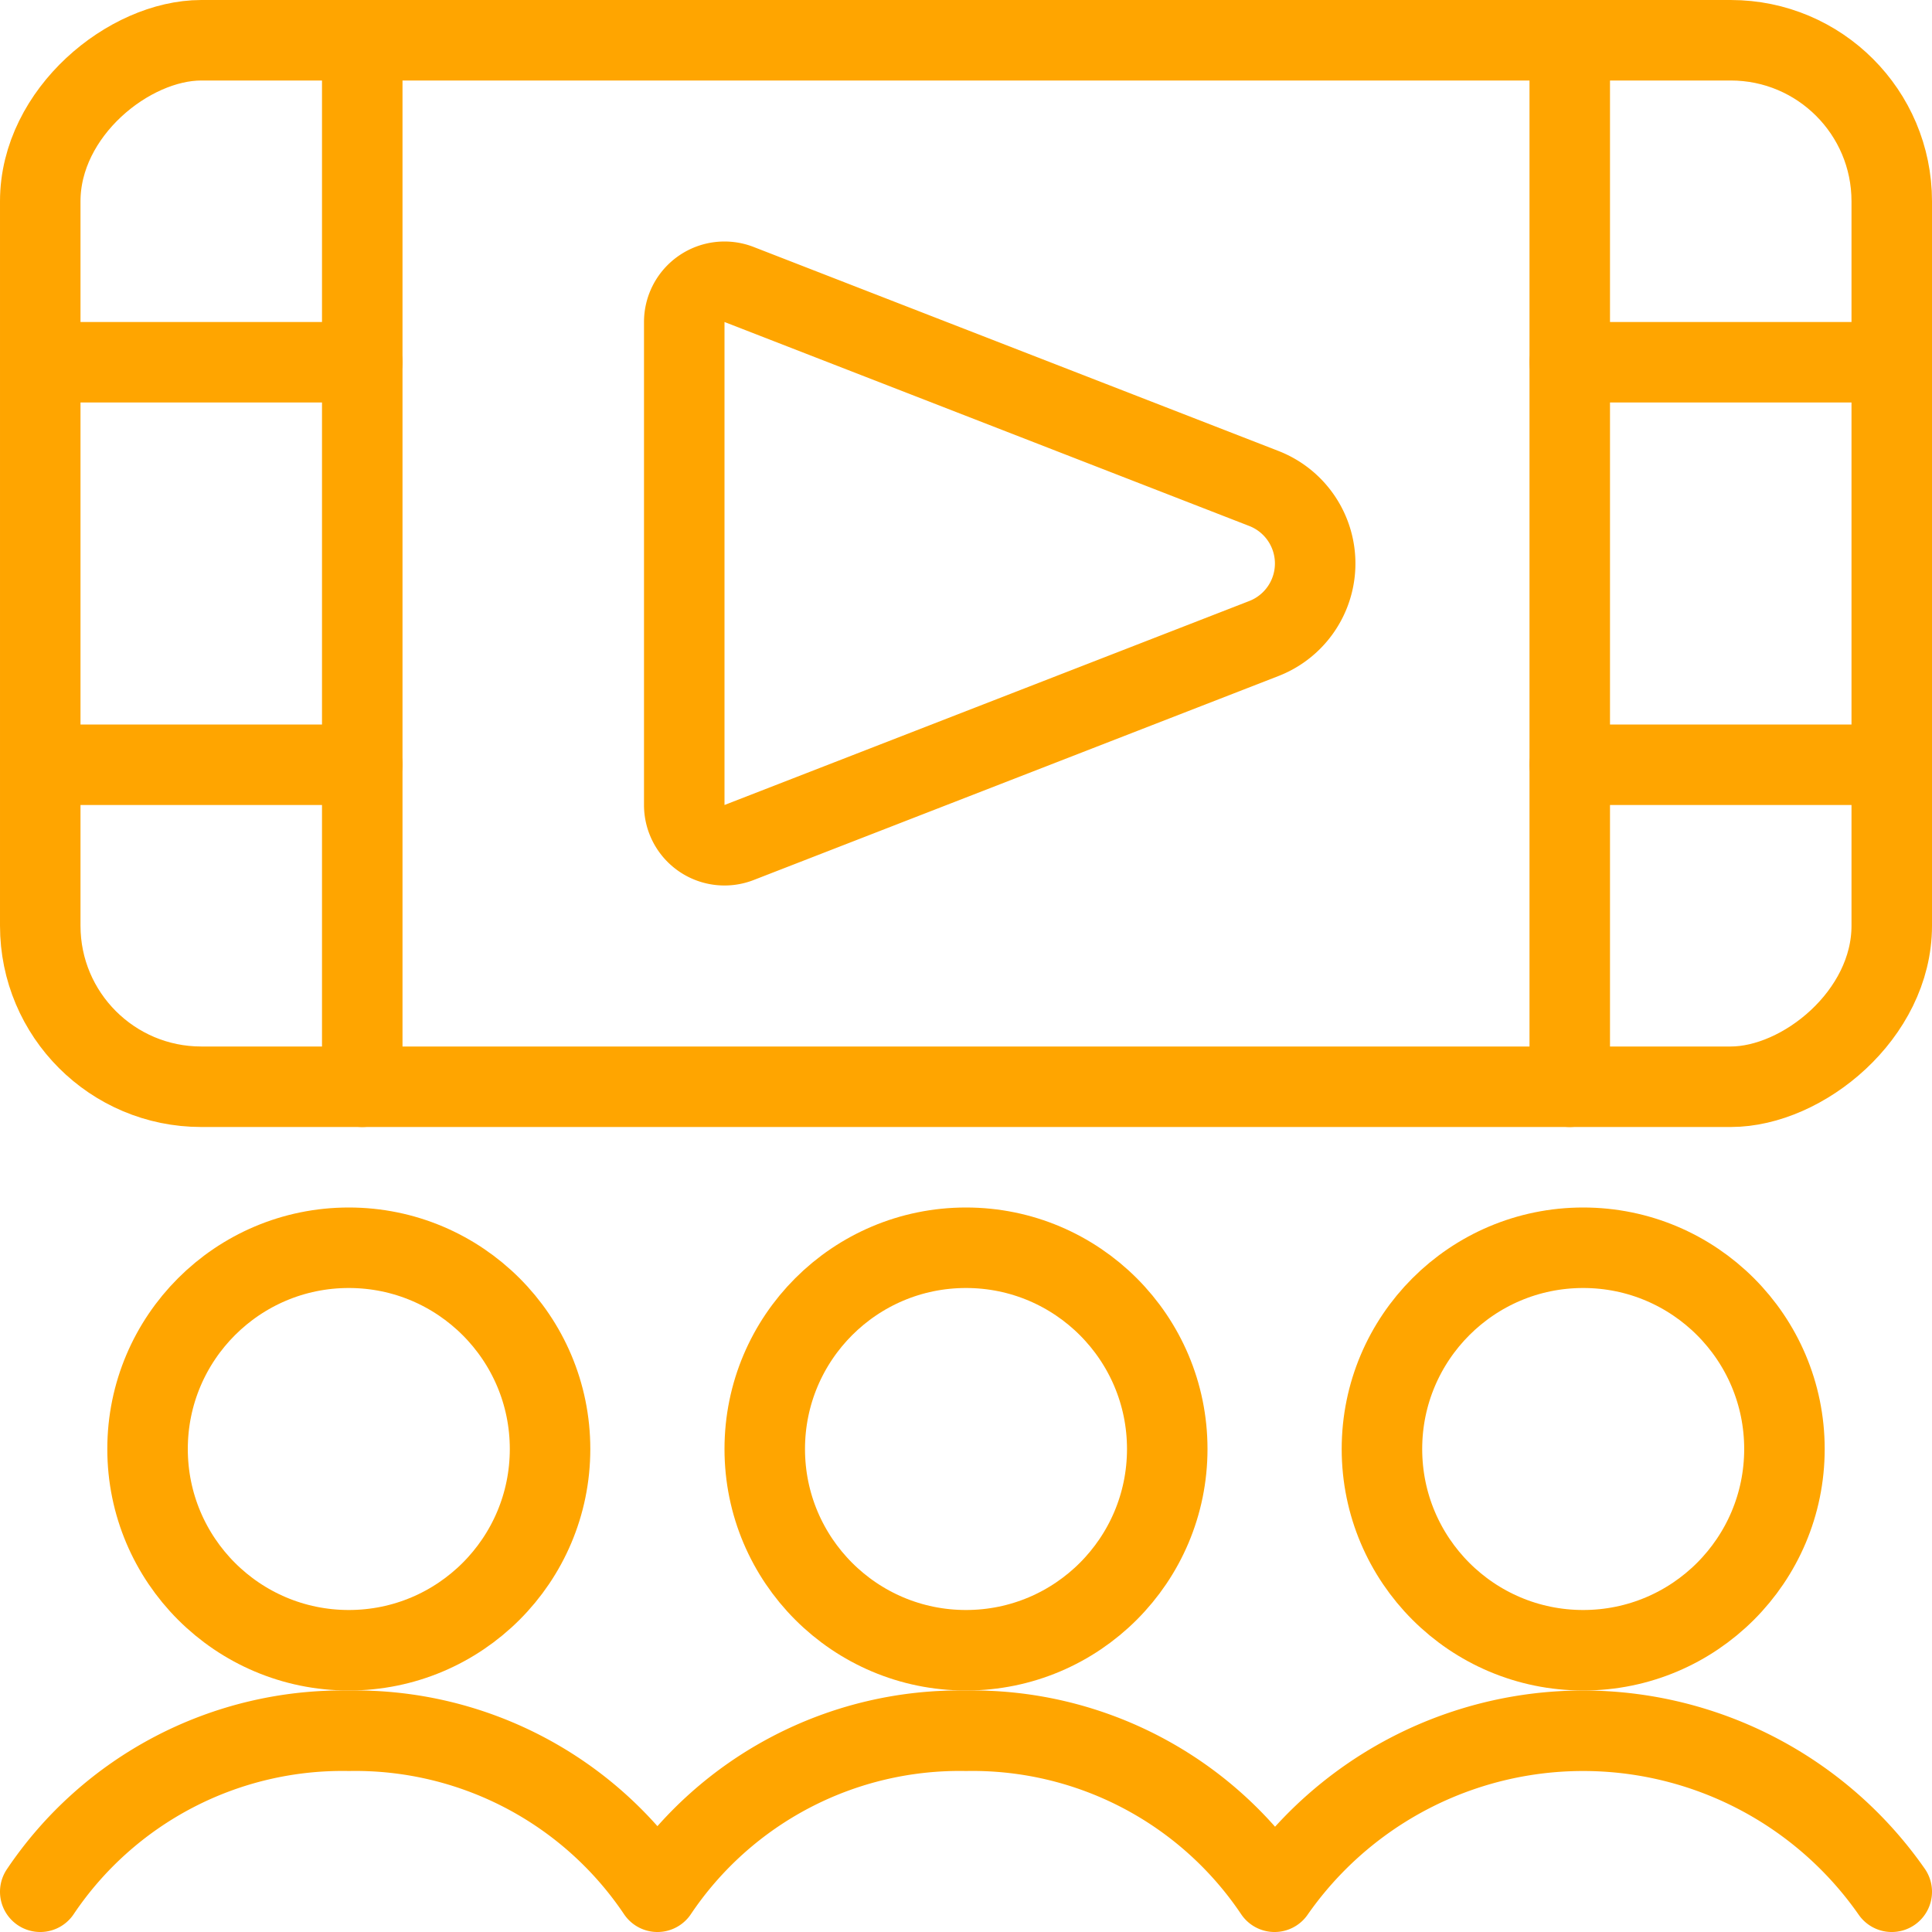 <svg id="Light" xmlns="http://www.w3.org/2000/svg" viewBox="0 0 24 24" height="200" width="200"><defs></defs><title>movie-cinema-watch-1</title><rect x="5.5" y="-4.5" width="13" height="23" rx="2" ry="2" transform="translate(19 -5) rotate(90)" fill="none" stroke="#ffa500" stroke-linecap="round" stroke-linejoin="round"></rect><line x1="19.5" y1="0.5" x2="19.5" y2="13.5" fill="none" stroke="#ffa500" stroke-linecap="round" stroke-linejoin="round"></line><line x1="4.5" y1="0.5" x2="4.5" y2="13.5" fill="none" stroke="#ffa500" stroke-linecap="round" stroke-linejoin="round"></line><line x1="0.5" y1="4.5" x2="4.5" y2="4.5" fill="none" stroke="#ffa500" stroke-linecap="round" stroke-linejoin="round"></line><line x1="0.5" y1="9.5" x2="4.5" y2="9.5" fill="none" stroke="#ffa500" stroke-linecap="round" stroke-linejoin="round"></line><line x1="19.5" y1="4.5" x2="23.5" y2="4.5" fill="none" stroke="#ffa500" stroke-linecap="round" stroke-linejoin="round"></line><line x1="19.5" y1="9.5" x2="23.5" y2="9.5" fill="none" stroke="#ffa500" stroke-linecap="round" stroke-linejoin="round"></line><path d="M15.7,7.932a1,1,0,0,0,0-1.864L9.181,3.534A.5.5,0,0,0,8.5,4v6a.5.5,0,0,0,.681.466Z" fill="none" stroke="#ffa500" stroke-linecap="round" stroke-linejoin="round"></path><circle cx="4.333" cy="18" r="2.5" fill="none" stroke="#ffa500" stroke-linecap="round" stroke-linejoin="round"></circle><circle cx="19.667" cy="18" r="2.5" fill="none" stroke="#ffa500" stroke-linecap="round" stroke-linejoin="round"></circle><circle cx="12" cy="18" r="2.5" fill="none" stroke="#ffa500" stroke-linecap="round" stroke-linejoin="round"></circle><path d="M.5,23.5a4.522,4.522,0,0,1,3.833-2,4.522,4.522,0,0,1,3.834,2A4.52,4.52,0,0,1,12,21.5a4.52,4.52,0,0,1,3.833,2,4.674,4.674,0,0,1,7.667,0" fill="none" stroke="#ffa500" stroke-linecap="round" stroke-linejoin="round"></path></svg>